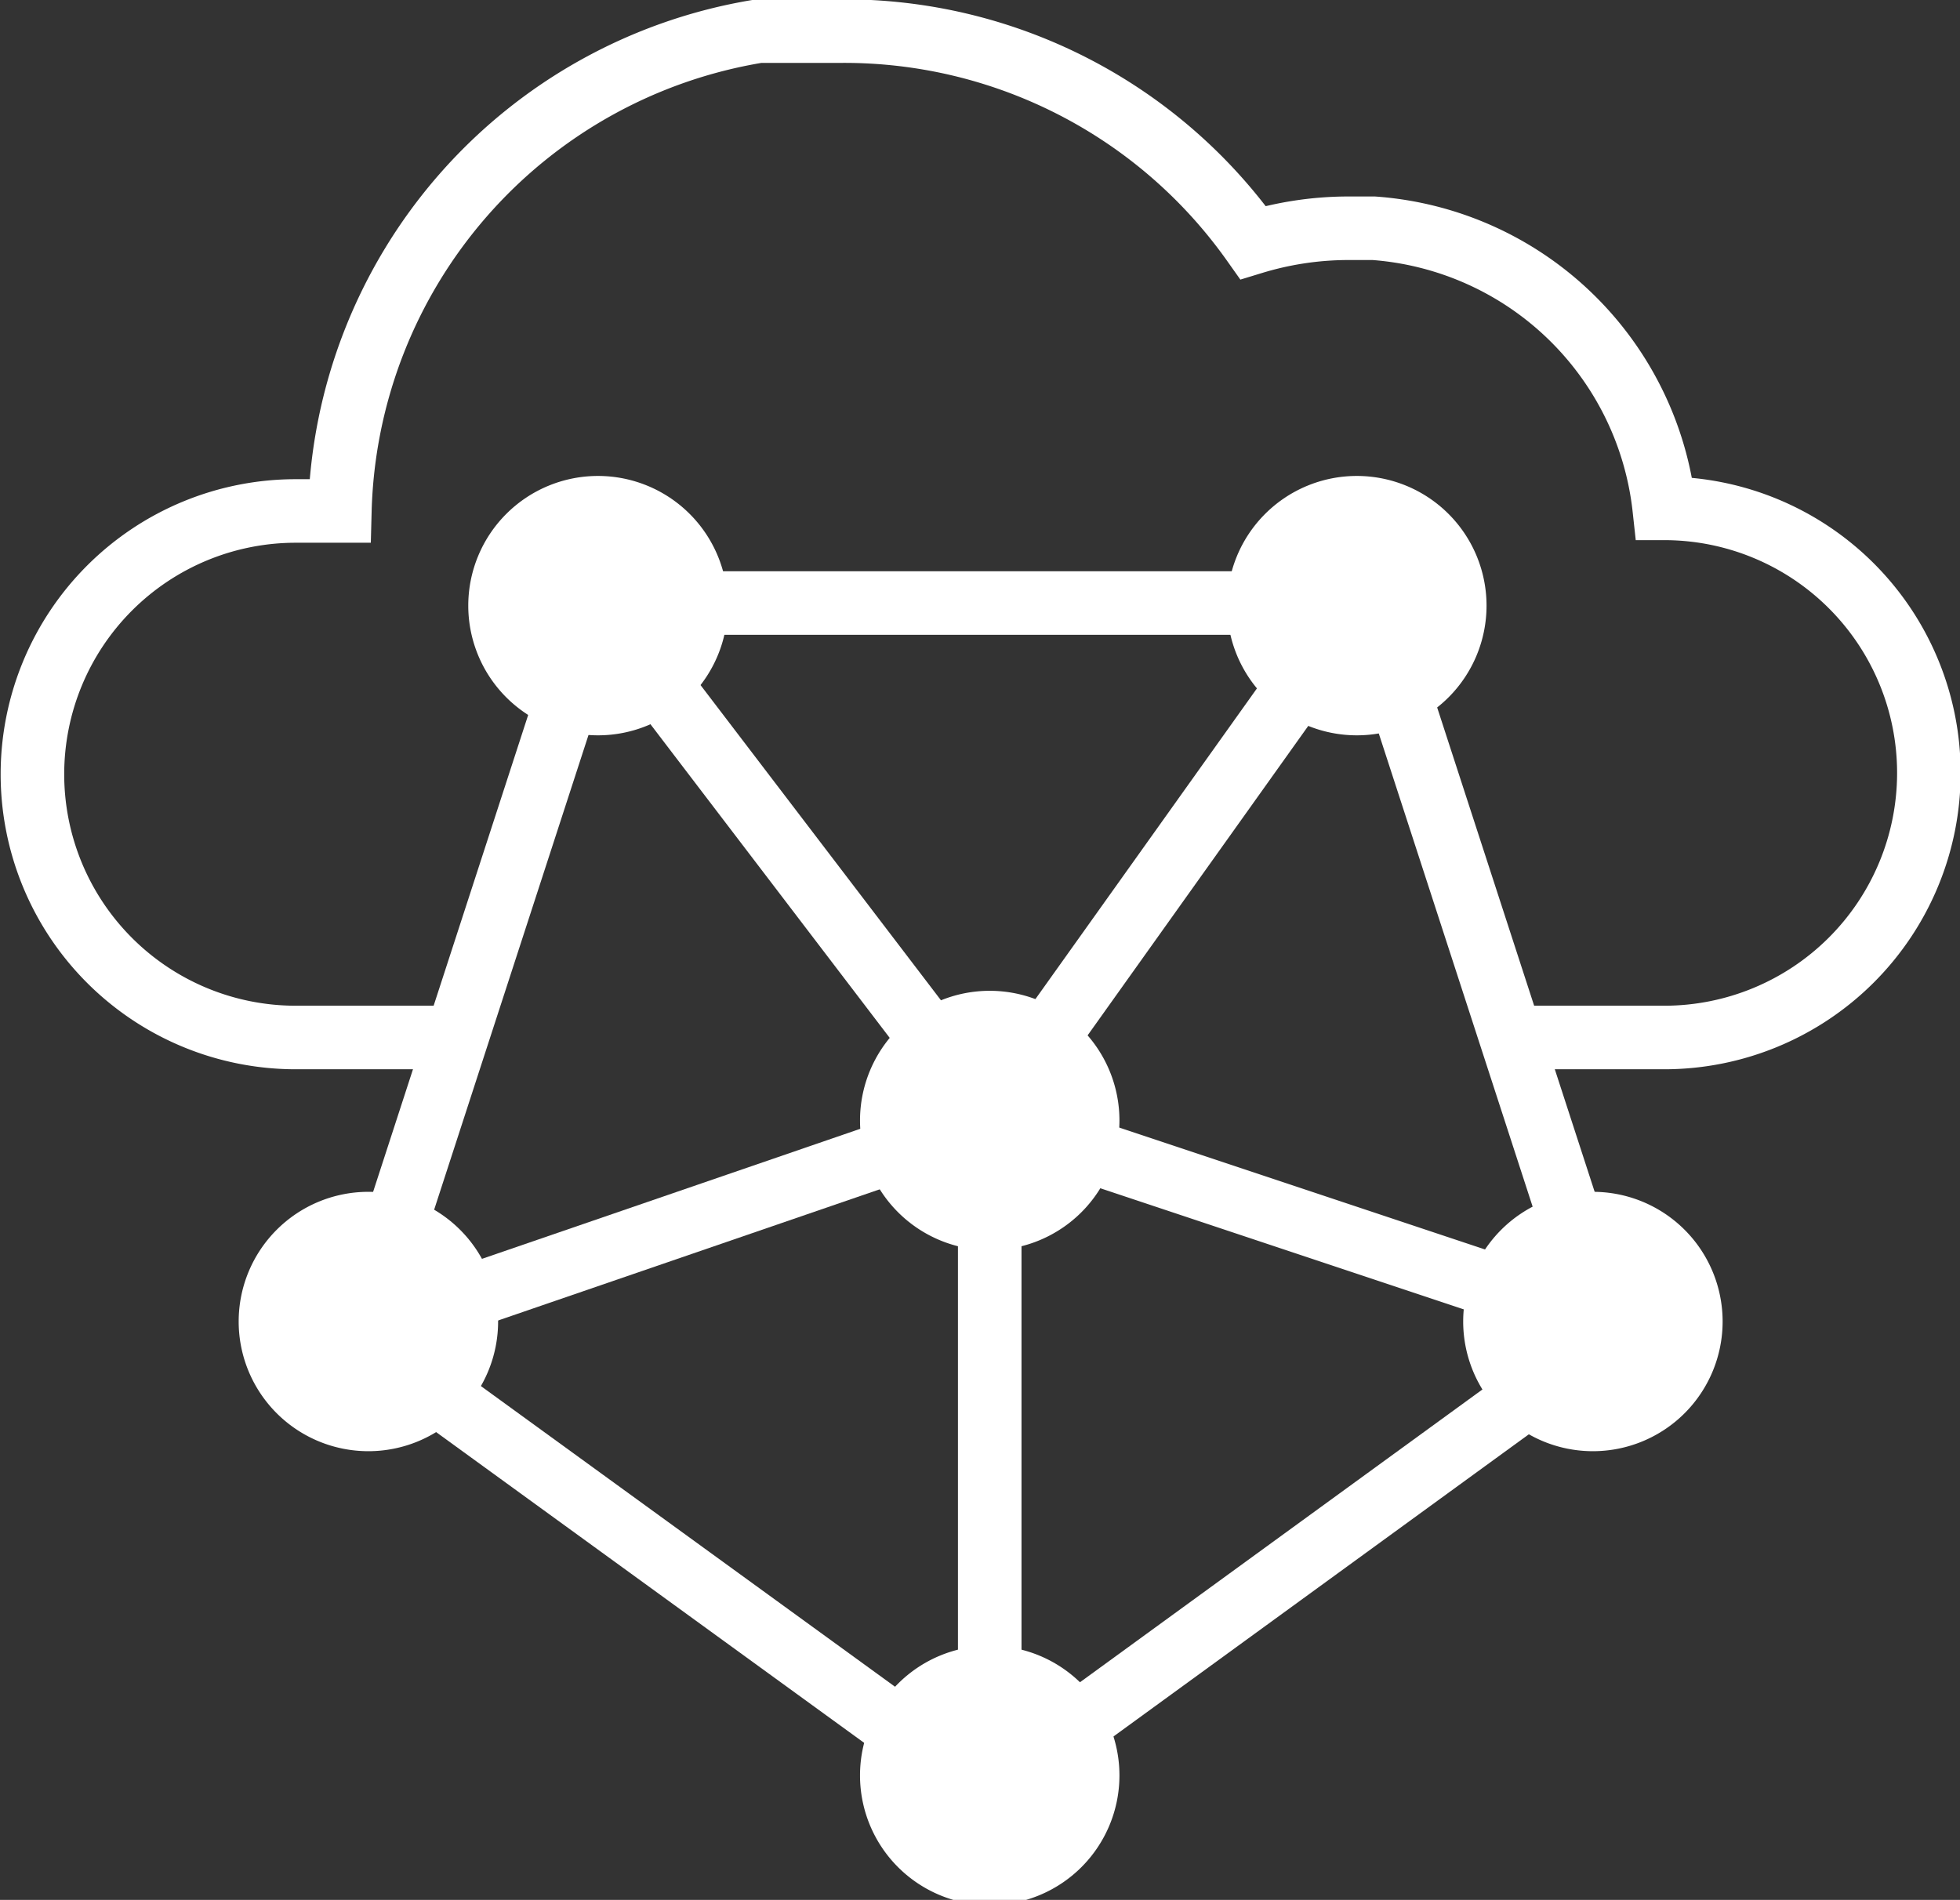 <svg xmlns="http://www.w3.org/2000/svg" viewBox="0 0 15.11 14.65"><rect x="0" y="0" width="15.11" height="14.65" fill="#333333" stroke="none"/><defs><style>.cls-1{fill:none;stroke:#fff;stroke-linecap:round;stroke-miterlimit:10;stroke-width:0.49px;}.cls-2{fill:#fff;}</style></defs><g id="レイヤー_2" data-name="レイヤー 2"><g id="レイヤー_1-2" data-name="レイヤー 1"><line class="cls-1" x1="2.86" y1="10.26" x2="7.63" y2="8.62"/><path class="cls-2" d="M4.61,3.67a1,1,0,1,1-1,1,1,1,0,0,1,1-1"/><path class="cls-2" d="M10.46,3.67a1,1,0,1,1-1,1,1,1,0,0,1,1-1"/><path class="cls-2" d="M12.28,9.19a1,1,0,1,1-1,1,1,1,0,0,1,1-1"/><path class="cls-2" d="M2.84,9.19a1,1,0,1,1-1,1,1,1,0,0,1,1-1"/><path class="cls-2" d="M7.63,12.69a1,1,0,1,1-1,1,1,1,0,0,1,1-1"/><path class="cls-2" d="M7.63,7.64a1,1,0,1,1-1,1,1,1,0,0,1,1-1"/><polygon class="cls-1" points="7.59 13.81 2.77 10.31 4.61 4.65 10.56 4.65 12.4 10.31 7.59 13.81"/><line class="cls-1" x1="7.63" y1="8.62" x2="12.28" y2="10.17"/><line class="cls-1" x1="4.61" y1="4.65" x2="7.63" y2="8.61"/><line class="cls-1" x1="7.63" y1="8.62" x2="10.46" y2="4.65"/><line class="cls-1" x1="7.63" y1="8.88" x2="7.63" y2="13.4"/><path class="cls-1" d="M11.68,8h1.15a2,2,0,0,0,0-4.08h0a2.43,2.43,0,0,0-2.24-2.16h-.2a2.53,2.53,0,0,0-.73.11A3.86,3.86,0,0,0,6.49.24H6.15l-.3,0h0A3.85,3.85,0,0,0,2.62,3.94H2.28A2,2,0,0,0,2.28,8H3.39"/></g></g></svg>